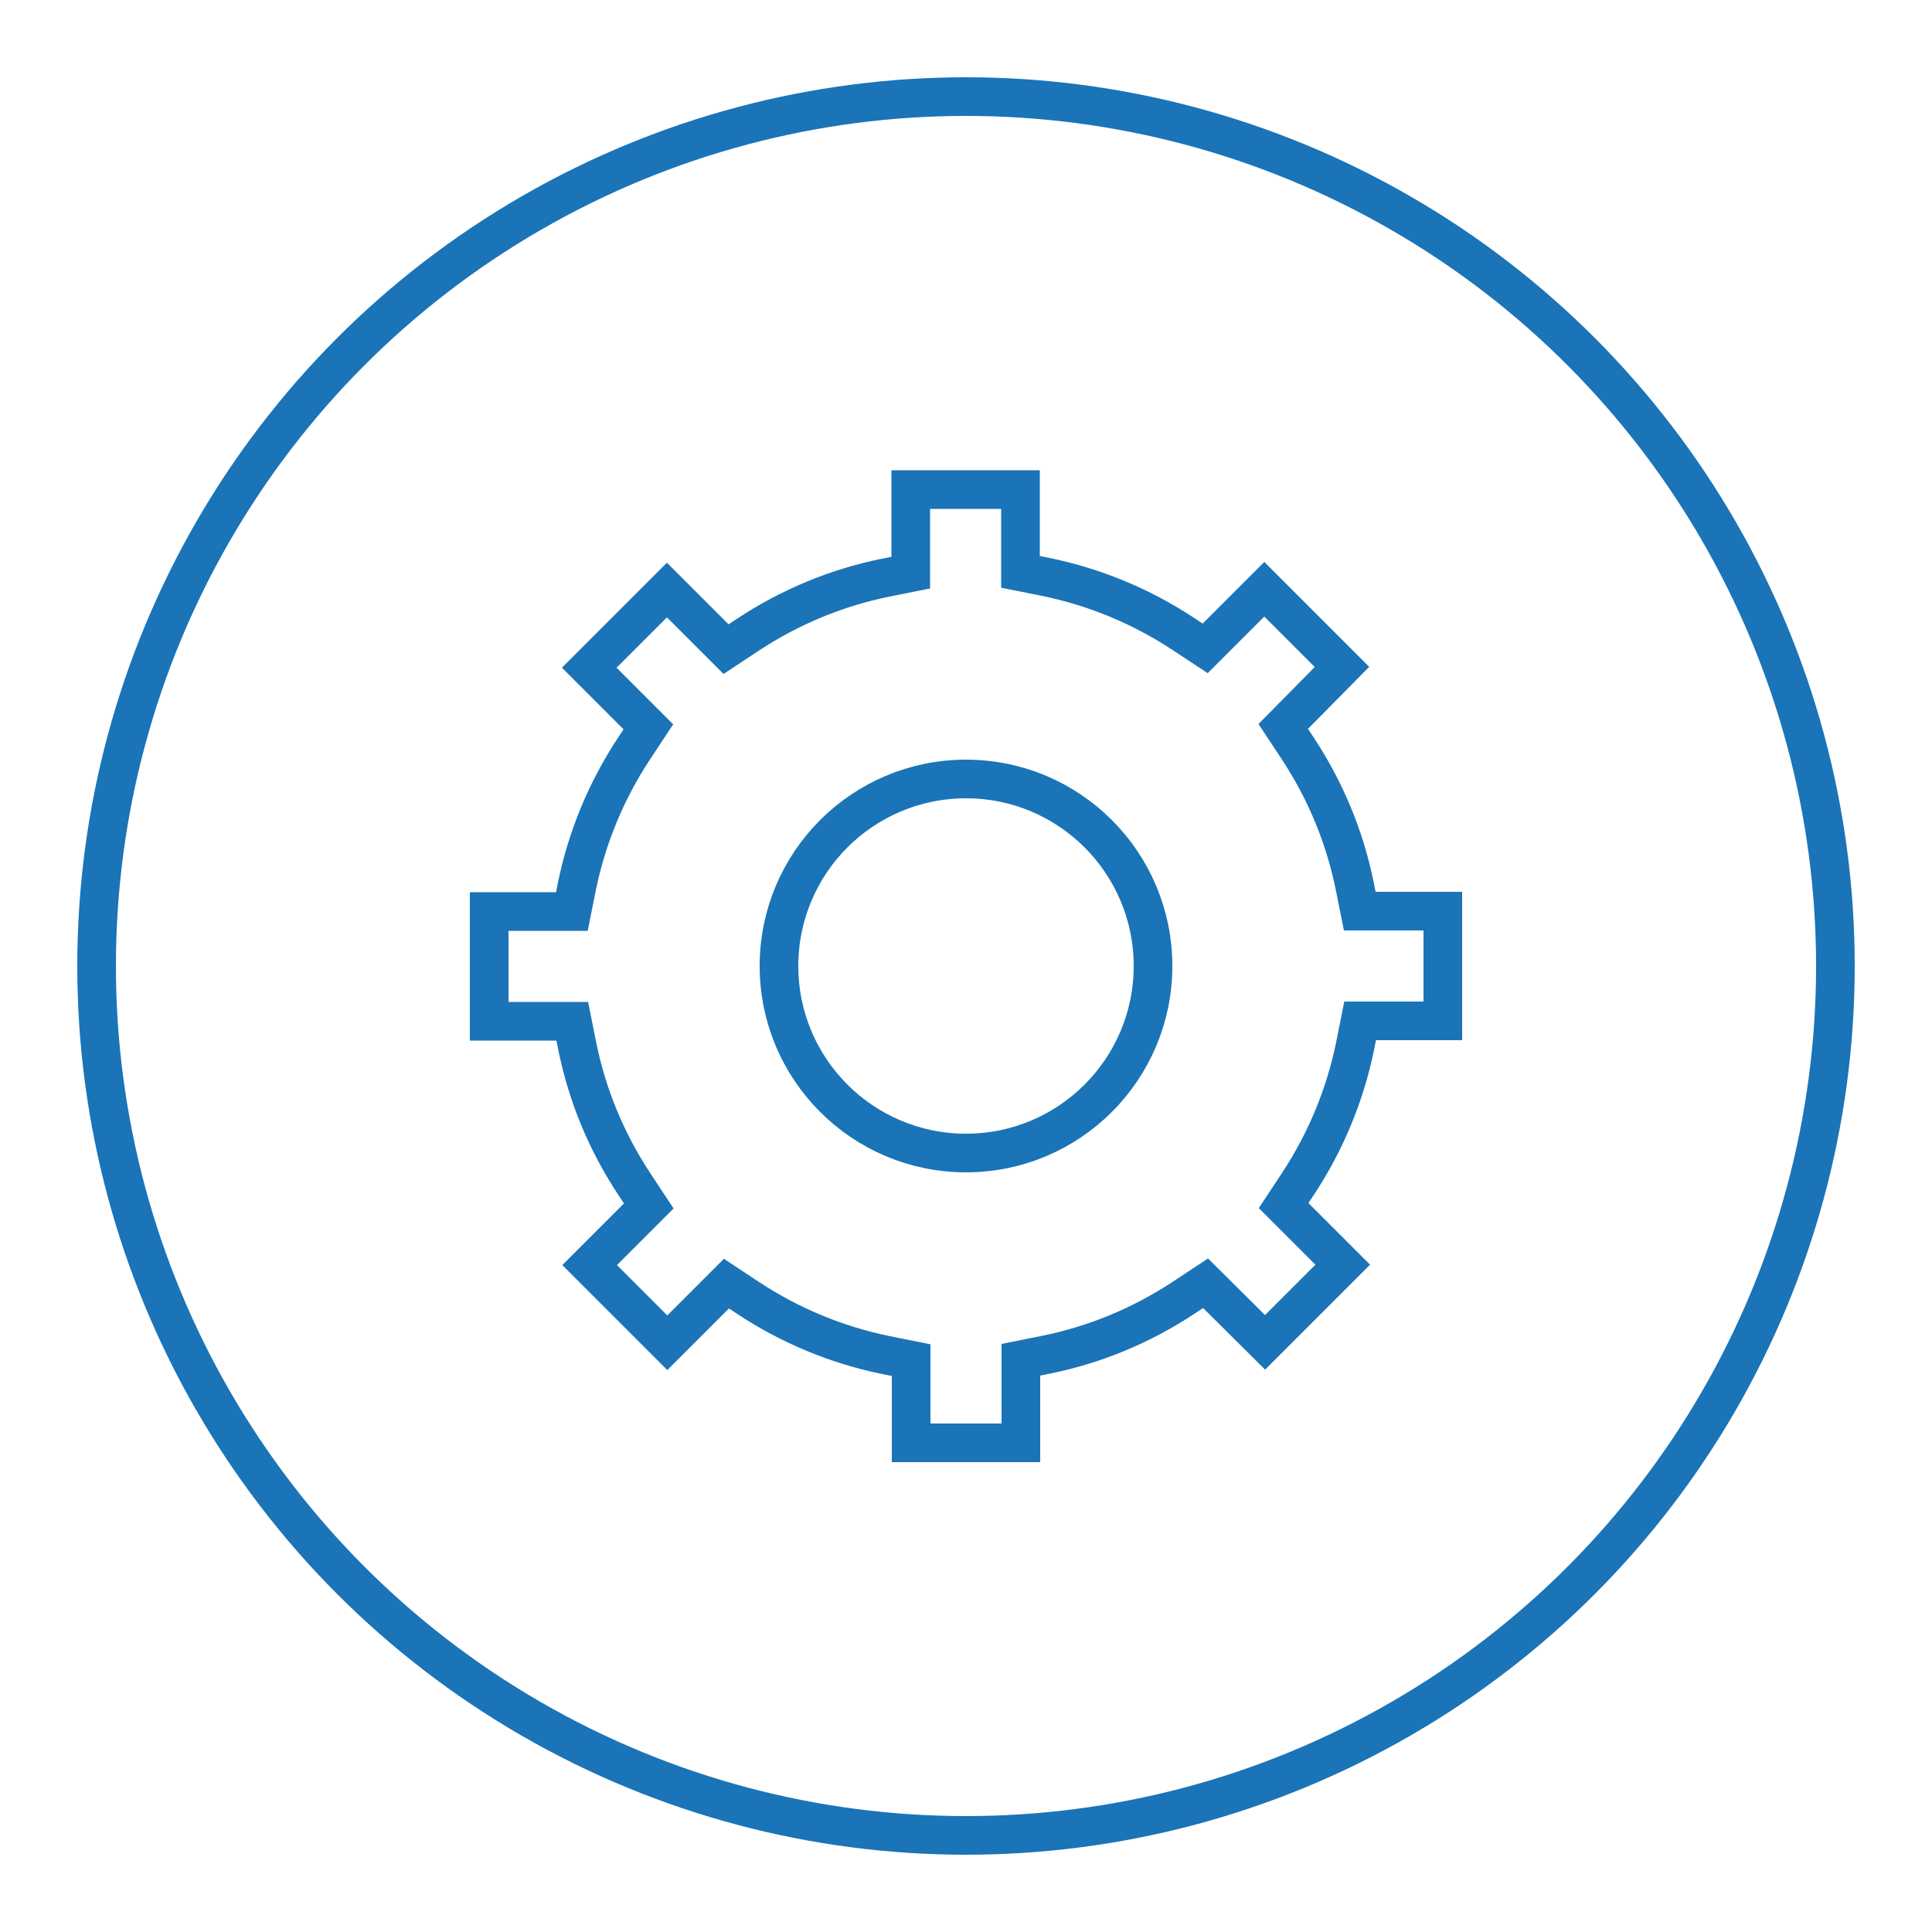 <?xml version="1.0" encoding="utf-8"?>
<!-- Generator: Adobe Illustrator 26.0.1, SVG Export Plug-In . SVG Version: 6.00 Build 0)  -->
<svg version="1.1" id="图层_1" xmlns="http://www.w3.org/2000/svg" xmlns:xlink="http://www.w3.org/1999/xlink" x="0px" y="0px"
	 viewBox="0 0 500 500" style="enable-background:new 0 0 500 500;" xml:space="preserve">
<style type="text/css">
	.st0{fill:none;stroke:#1A74B7;stroke-width:10;stroke-miterlimit:10;}
</style>
<circle class="st0" cx="250" cy="250" r="225"/>
<g>
	<circle class="st0" cx="250" cy="250" r="48.4"/>
	<path class="st0" d="M352,264.2l-1.3,6.5c-2.6,12.7-7.6,24.8-14.8,35.7l-3.7,5.6l15.3,15.3l-20.1,20.1L312,332.1l-5.6,3.7
		c-10.9,7.2-22.9,12.2-35.7,14.8l-6.5,1.3v21.5h-28.4V352l-6.5-1.3c-12.7-2.6-24.8-7.6-35.7-14.8l-5.6-3.7l-15.3,15.3l-20.1-20.1
		l15.3-15.3l-3.7-5.6c-7.2-10.9-12.2-22.9-14.8-35.7l-1.3-6.5h-21.5v-28.4H148l1.3-6.5c2.6-12.7,7.6-24.8,14.8-35.7l3.7-5.6
		l-15.3-15.3l20.1-20.1l15.3,15.3l5.6-3.7c10.9-7.2,22.9-12.2,35.7-14.8l6.5-1.3v-21.5h28.4V148l6.5,1.3
		c12.7,2.6,24.8,7.6,35.7,14.8l5.6,3.7l15.3-15.3l20.1,20.1L332.1,188l3.7,5.6c7.2,10.9,12.2,22.9,14.8,35.7l1.3,6.5h21.5v28.4H352z
		"/>
</g>
</svg>
